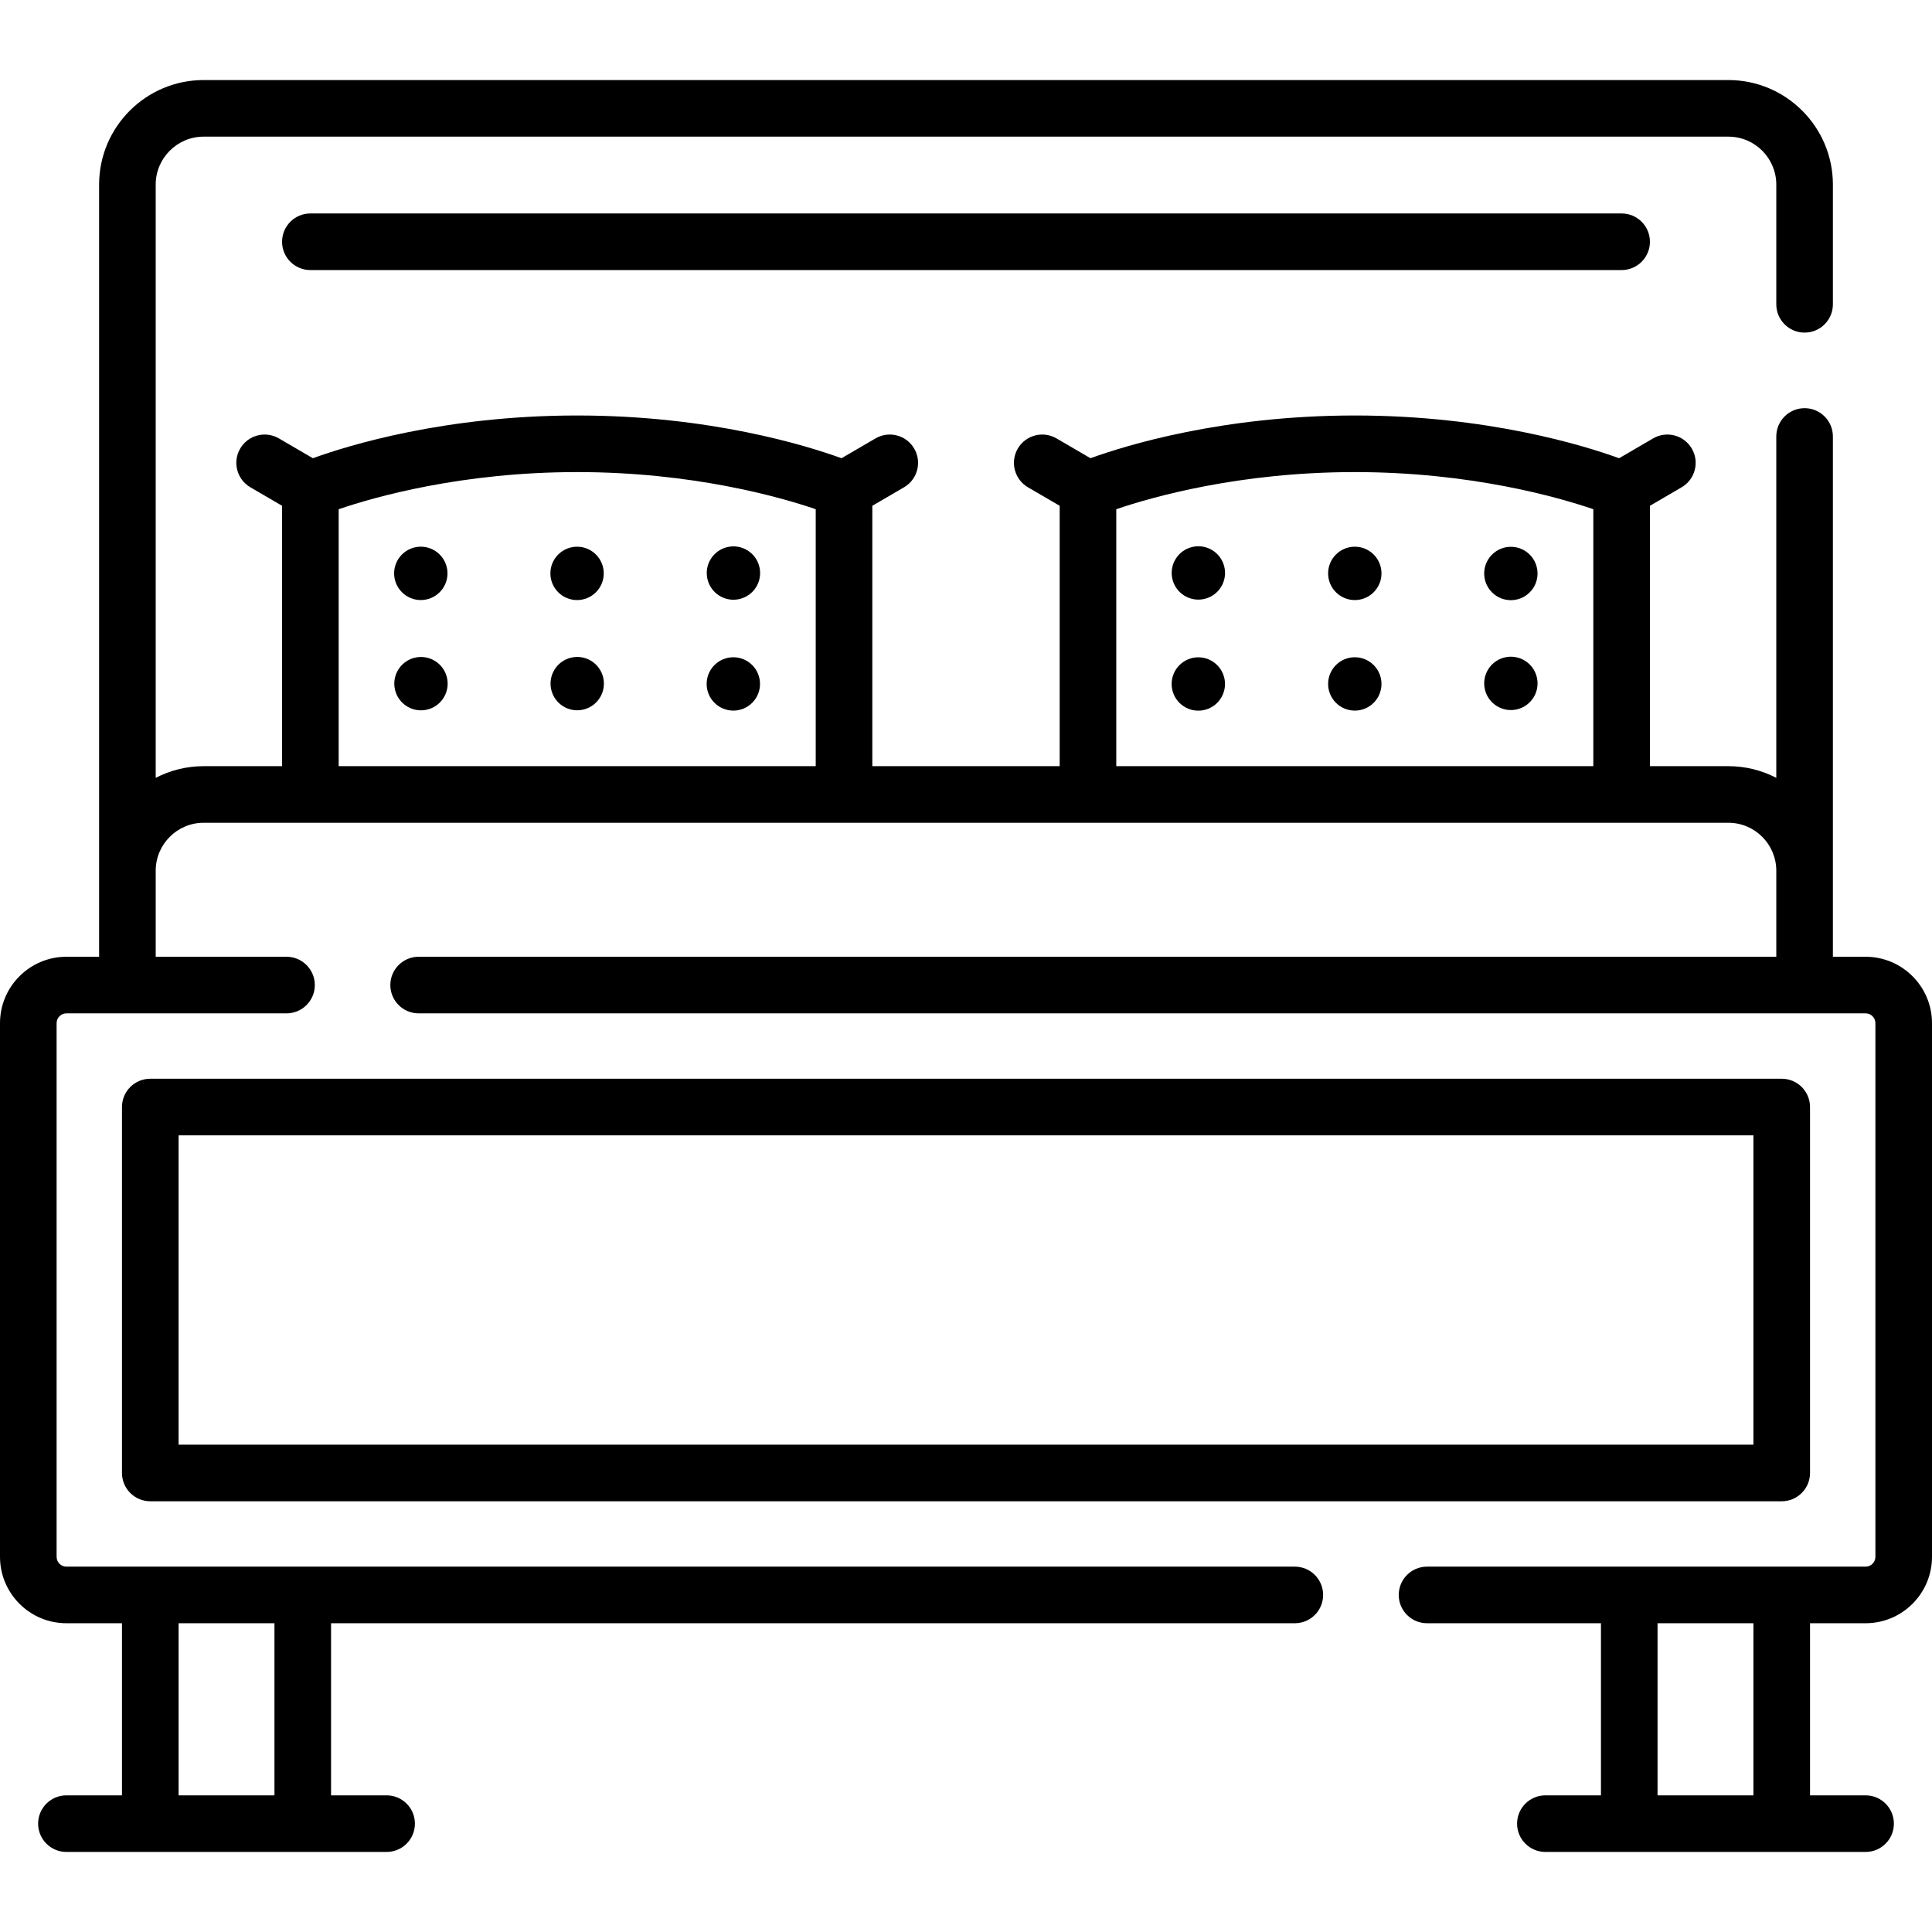 <svg xmlns="http://www.w3.org/2000/svg" id="Capa_1" height="512" viewBox="0 0 512 512" width="512"><g><g><path d="m479.675 390.352v-96.976c0-4.142-3.358-7.5-7.5-7.5h-432.35c-4.142 0-7.5 3.358-7.5 7.5v96.976c0 4.142 3.358 7.5 7.5 7.5h432.35c4.142 0 7.5-3.358 7.5-7.5zm-15-7.5h-417.35v-81.976h417.35z"></path><path d="m82.252 56.569c-4.142 0-7.5 3.358-7.5 7.5s3.358 7.5 7.5 7.5h347.496c4.142 0 7.5-3.358 7.5-7.5s-3.358-7.5-7.5-7.5z"></path><path d="m494.398 253.551h-8.663v-137.881c0-4.142-3.358-7.5-7.5-7.5s-7.5 3.358-7.5 7.5v90.469c-3.808-1.974-8.126-3.097-12.704-3.097h-20.784v-69.005l8.4-4.9c3.578-2.087 4.787-6.68 2.7-10.257-2.087-3.578-6.681-4.785-10.257-2.7l-9.007 5.254c-9.147-3.321-34.846-11.326-70.047-11.326-35.202 0-60.901 8.005-70.047 11.326l-9.008-5.254c-3.577-2.087-8.169-.879-10.257 2.7-2.087 3.578-.878 8.17 2.7 10.257l8.401 4.9v69.005h-49.65v-69.005l8.401-4.9c3.578-2.087 4.787-6.68 2.7-10.257-2.087-3.578-6.681-4.785-10.257-2.7l-9.008 5.254c-9.146-3.321-34.846-11.326-70.047-11.326s-60.901 8.005-70.047 11.326l-9.007-5.254c-3.577-2.086-8.169-.879-10.257 2.7-2.087 3.578-.878 8.17 2.7 10.257l8.4 4.9v69.005h-20.785c-4.578 0-8.895 1.123-12.704 3.097v-157.222c0-7.004 5.699-12.703 12.704-12.703h404.064c7.005 0 12.704 5.699 12.704 12.703v31.727c0 4.142 3.358 7.5 7.5 7.5s7.5-3.358 7.5-7.5v-31.727c0-15.275-12.428-27.703-27.704-27.703h-404.064c-15.276 0-27.704 12.428-27.704 27.703v204.634h-8.663c-9.705 0-17.601 7.896-17.601 17.601v141.423c0 9.706 7.896 17.602 17.602 17.602h14.724v45.61h-14.724c-4.142 0-7.5 3.358-7.5 7.5s3.358 7.5 7.5 7.5h84.854c4.142 0 7.5-3.358 7.5-7.5s-3.358-7.5-7.5-7.5h-14.724v-45.61h255.411c4.142 0 7.5-3.358 7.5-7.5s-3.358-7.5-7.5-7.5h-325.541c-1.435 0-2.602-1.167-2.602-2.602v-141.423c0-1.435 1.167-2.602 2.602-2.602h58.327c4.142 0 7.5-3.358 7.5-7.5s-3.358-7.5-7.5-7.5h-34.665v-22.805c0-7.005 5.699-12.704 12.704-12.704h404.064c7.005 0 12.704 5.699 12.704 12.704v22.805h-359.793c-4.142 0-7.5 3.358-7.5 7.5s3.358 7.5 7.5 7.5h383.456c1.435 0 2.602 1.167 2.602 2.602v141.423c0 1.435-1.167 2.602-2.602 2.602h-116.22c-4.142 0-7.5 3.358-7.5 7.5s3.358 7.5 7.5 7.5h46.089v45.61h-14.724c-4.142 0-7.5 3.358-7.5 7.5s3.358 7.5 7.5 7.5h84.854c4.142 0 7.5-3.358 7.5-7.5s-3.358-7.5-7.5-7.5h-14.724v-45.61h14.724c9.706 0 17.602-7.896 17.602-17.602v-141.423c0-9.705-7.896-17.601-17.602-17.601zm-421.666 222.236h-25.407v-45.61h25.407zm17.02-272.745v-68.096c9.375-3.198 32.541-9.839 63.211-9.839 30.678 0 53.845 6.643 63.211 9.838v68.096h-126.422zm206.073 0v-68.096c9.375-3.198 32.541-9.839 63.211-9.839 30.678 0 53.845 6.643 63.211 9.838v68.096h-126.422zm168.85 272.745h-25.407v-45.61h25.407z"></path><ellipse cx="400.453" cy="151.953" rx="7.071" ry="7.071" transform="matrix(.707 -.707 .707 .707 9.843 327.669)"></ellipse><ellipse cx="317.62" cy="151.953" rx="7.071" ry="7.071" transform="matrix(.973 -.23 .23 .973 -26.415 77.039)"></ellipse><circle cx="359.037" cy="151.953" r="7.071"></circle><ellipse cx="400.453" cy="181.248" rx="7.071" ry="7.071" transform="matrix(.973 -.23 .23 .973 -30.93 96.854)"></ellipse><ellipse cx="317.62" cy="181.248" rx="7.071" ry="7.071" transform="matrix(.707 -.707 .707 .707 -35.133 277.678)"></ellipse><circle cx="359.037" cy="181.248" r="7.071"></circle><ellipse cx="111.547" cy="151.953" rx="7.071" ry="7.071" transform="matrix(.707 -.707 .707 .707 -74.776 123.382)"></ellipse><ellipse cx="194.38" cy="151.953" rx="7.071" ry="7.071" transform="matrix(.973 -.23 .23 .973 -29.712 48.724)"></ellipse><ellipse cx="152.963" cy="151.953" rx="7.071" ry="7.071" transform="matrix(.707 -.707 .707 .707 -62.645 152.668)"></ellipse><ellipse cx="111.547" cy="181.248" rx="7.071" ry="7.071" transform="matrix(.973 -.23 .23 .973 -38.658 30.477)"></ellipse><ellipse cx="194.38" cy="181.248" rx="7.071" ry="7.071" transform="matrix(.707 -.707 .707 .707 -71.229 190.534)"></ellipse><ellipse cx="152.963" cy="181.248" rx="7.071" ry="7.071" transform="matrix(.973 -.23 .23 .973 -37.55 39.993)"></ellipse></g></g></svg>